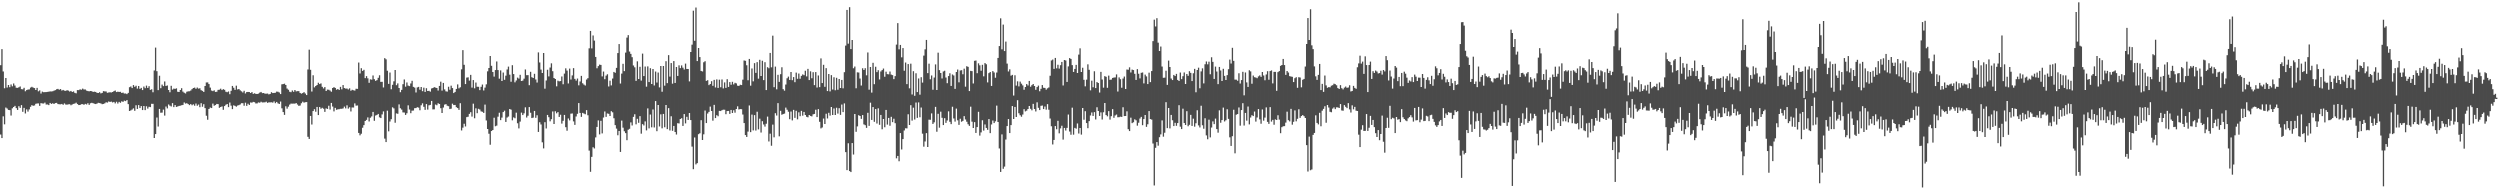 <?xml version="1.0" encoding="UTF-8"?>
<svg xmlns="http://www.w3.org/2000/svg" width="1920" height="150">
  <path d="M0 50.055h1v53.251H0zM1 37.757h1v68.281H1zM2 54.891h1v34.471H2zM3 67.802h1v27.703H3zM4 59.890h1v22.709H4zM5 67.224h1v16.130H5zM6 65.259h1v19.153H6zM7 66.963h1v17.643H7zM8 64.854h1v23.862H8zM9 66.300h1v16.891H9zM10 64.107h1v18.080H10zM11 65.688h1v15.603H11zM12 67.384h1v15.653H12zM13 67.466h1v16.986H13zM14 67.025h1v14.557H14zM15 66.392h1v16.424H15zM16 68.454h1v12.290H16zM17 68.589h1v17.271H17zM18 67.415h1v15.438H18zM19 70.076h1v17.042H19zM20 69.183h1v14.822H20zM21 68.780h1v16.932H21zM22 68.638h1v15.363H22zM23 67.294h1v14.737H23zM24 66.683h1v14.084H24zM25 67.289h1v13.977H25zM26 67.644h1v13.329H26zM27 69.135h1v10.608H27zM28 67.470h1v12.000H28zM29 70.155h1v9.272H29zM30 69.442h1v11.866H30zM31 71.851h1v7.357H31zM32 70.351h1v9.104H32zM33 70.797h1v8.702H33zM34 70.737h1v8.080H34zM35 70.702h1v9.583H35zM36 70.550h1v9.669H36zM37 70.401h1v10.353H37zM38 70.197h1v8.880H38zM39 70.260h1v9.542H39zM40 70.090h1v9.221H40zM41 69.644h1v10.206H41zM42 69.216h1v9.938H42zM43 68.580h1v10.433H43zM44 68.229h1v11.693H44zM45 68.914h1v11.142H45zM46 68.401h1v11.713H46zM47 69.516h1v10.316H47zM48 69.058h1v11.423H48zM49 69.622h1v9.781H49zM50 69.766h1v10.490H50zM51 69.281h1v11.105H51zM52 69.607h1v10.507H52zM53 70.324h1v9.689H53zM54 69.854h1v10.969H54zM55 70.664h1v9.559H55zM56 70.205h1v9.545H56zM57 71.331h1v8.172H57zM58 71.689h1v7.166H58zM59 69.149h1v10.776H59zM60 69.233h1v11.434H60zM61 68.606h1v12.057H61zM62 68.894h1v11.155H62zM63 68.058h1v11.935H63zM64 68.718h1v11.785H64zM65 68.702h1v11.077H65zM66 69.595h1v10.610H66zM67 69.945h1v9.322H67zM68 70.154h1v10.371H68zM69 69.913h1v9.407H69zM70 70.058h1v8.911H70zM71 70.607h1v8.669H71zM72 70.377h1v9.295H72zM73 70.623h1v9.311H73zM74 71.262h1v8.329H74zM75 71.417h1v7.519H75zM76 70.799h1v8.377H76zM77 71.726h1v7.729H77zM78 71.314h1v8.730H78zM79 69.975h1v9.856H79zM80 70.172h1v9.199H80zM81 70.249h1v8.267H81zM82 71.260h1v7.516H82zM83 71.020h1v6.884H83zM84 70.877h1v7.400H84zM85 71.022h1v6.996H85zM86 70.653h1v8.017H86zM87 70.014h1v8.284H87zM88 69.555h1v9.850H88zM89 70.688h1v7.441H89zM90 70.409h1v9.083H90zM91 70.602h1v7.651H91zM92 70.512h1v8.449H92zM93 71.380h1v6.467H93zM94 71.102h1v7.121H94zM95 71.807h1v5.518H95zM96 71.767h1v5.911H96zM97 72.304h1v4.532H97zM98 71.344h1v8.655H98zM99 66.982h1v18.256H99zM100 66.384h1v18.405H100zM101 67.660h1v16.459H101zM102 65.308h1v17.871H102zM103 66.671h1v18.408H103zM104 65.830h1v15.002H104zM105 68.067h1v15.612H105zM106 66.030h1v14.641H106zM107 68.274h1v14.746H107zM108 67.457h1v14.006H108zM109 69.146h1v15.369H109zM110 66.455h1v14.962H110zM111 67.734h1v16.863H111zM112 65.759h1v15.848H112zM113 67.542h1v15.842H113zM114 66.217h1v15.790H114zM115 69.036h1v13.256H115zM116 68.535h1v11.176H116zM117 70.873h1v8.872H117zM118 54.114h1v51.853H118zM119 36.543h1v66.443H119zM120 54.689h1v35.592H120zM121 69.216h1v27.935H121zM122 58.181h1v25.477H122zM123 67.750h1v18.827H123zM124 64.992h1v21.470H124zM125 66.146h1v18.041H125zM126 62.585h1v26.221H126zM127 65.990h1v15.805H127zM128 65.632h1v17.636H128zM129 69.101h1v11.115H129zM130 70.836h1v10.296H130zM131 65.911h1v15.853H131zM132 68.810h1v10.371H132zM133 68.023h1v14.265H133zM134 68.225h1v12.486H134zM135 67.854h1v14.261H135zM136 70.430h1v11.335H136zM137 70.677h1v10.691H137zM138 69.134h1v11.999H138zM139 67.728h1v13.091H139zM140 70.357h1v10.219H140zM141 71.211h1v7.461H141zM142 71.780h1v7.803H142zM143 70.459h1v8.790H143zM144 70.132h1v9.788H144zM145 70.117h1v10.644H145zM146 69.539h1v10.389H146zM147 68.479h1v12.365H147zM148 67.561h1v12.581H148zM149 67.296h1v13.886H149zM150 68.184h1v11.312H150zM151 67.204h1v14.011H151zM152 68.071h1v12.210H152zM153 67.770h1v14.581H153zM154 69.272h1v9.979H154zM155 69.791h1v12.198H155zM156 70.597h1v9.414H156zM157 66.039h1v16.983H157zM158 63.348h1v25.529H158zM159 63.280h1v28.695H159zM160 64.588h1v19.129H160zM161 67.276h1v15.304H161zM162 69.503h1v13.496H162zM163 70.004h1v9.583H163zM164 69.353h1v11.862H164zM165 70.629h1v10.052H165zM166 70.464h1v9.382H166zM167 69.037h1v10.922H167zM168 68.872h1v13.933H168zM169 68.102h1v14.084H169zM170 69.163h1v12.533H170zM171 68.451h1v15.881H171zM172 68.959h1v12.494H172zM173 70.458h1v9.969H173zM174 70.828h1v9.067H174zM175 70.268h1v12.002H175zM176 72.357h1v6.385H176zM177 69.711h1v11.434H177zM178 66.007h1v17.829H178zM179 67.369h1v13.541H179zM180 69.011h1v12.319H180zM181 65.771h1v16.141H181zM182 68.734h1v12.304H182zM183 68.365h1v12.366H183zM184 69.384h1v10.857H184zM185 70.165h1v9.109H185zM186 71.011h1v8.265H186zM187 69.718h1v11.480H187zM188 71.764h1v7.089H188zM189 70.700h1v10.608H189zM190 70.582h1v9.062H190zM191 70.706h1v9.880H191zM192 71.441h1v7.233H192zM193 70.690h1v8.181H193zM194 72.074h1v6.182H194zM195 71.623h1v6.877H195zM196 72.115h1v7.330H196zM197 72.169h1v7.249H197zM198 71.880h1v6.772H198zM199 71.098h1v7.827H199zM200 70.601h1v7.548H200zM201 71.505h1v7.179H201zM202 71.424h1v7.229H202zM203 71.929h1v6.675H203zM204 71.926h1v6.172H204zM205 71.824h1v7.180H205zM206 72.482h1v6.101H206zM207 72.118h1v6.537H207zM208 70.784h1v7.733H208zM209 71.477h1v7.395H209zM210 71.397h1v6.500H210zM211 71.219h1v8.036H211zM212 70.351h1v7.937H212zM213 70.449h1v8.888H213zM214 71.035h1v8.858H214zM215 72.219h1v5.756H215zM216 64.745h1v18.455H216zM217 64.568h1v21.509H217zM218 64.242h1v23.979H218zM219 65.294h1v16.343H219zM220 67.978h1v15.475H220zM221 68.936h1v12.991H221zM222 70.449h1v9.883H222zM223 70.803h1v8.771H223zM224 69.488h1v10.134H224zM225 70.498h1v9.069H225zM226 69.124h1v10.469H226zM227 70.177h1v8.987H227zM228 70.015h1v10.280H228zM229 69.990h1v11.311H229zM230 71.377h1v9.668H230zM231 71.957h1v7.350H231zM232 71.461h1v6.621H232zM233 70.769h1v8.059H233zM234 71.815h1v6.688H234zM235 73.021h1v5.367H235zM236 53.330h1v51.730H236zM237 38.125h1v68.596H237zM238 53.584h1v35.437H238zM239 70.321h1v25.317H239zM240 57.807h1v27.470H240zM241 67.117h1v16.749H241zM242 66.060h1v19.729H242zM243 65.302h1v16.803H243zM244 63.563h1v24.827H244zM245 64.552h1v17.659H245zM246 64.059h1v19.463H246zM247 66.657h1v16.129H247zM248 67.925h1v15.570H248zM249 66.887h1v19.006H249zM250 69.867h1v13.384H250zM251 68.802h1v14.858H251zM252 68.930h1v12.249H252zM253 69.520h1v14.619H253zM254 70.475h1v8.555H254zM255 67.606h1v14.230H255zM256 66.900h1v18.629H256zM257 67.536h1v15.282H257zM258 68.911h1v15.426H258zM259 68.375h1v15.610H259zM260 69.122h1v14.767H260zM261 66.725h1v16.808H261zM262 68.628h1v14.912H262zM263 65.329h1v17.923H263zM264 67.611h1v14.265H264zM265 68.066h1v15.178H265zM266 67.998h1v12.880H266zM267 68.699h1v14.690H267zM268 67.839h1v14.563H268zM269 69.696h1v15.896H269zM270 68.945h1v13.580H270zM271 69.347h1v13.245H271zM272 69.579h1v9.814H272zM273 68.152h1v12.985H273zM274 68.255h1v12.764H274zM275 48.044h1v54.058H275zM276 56.423h1v47.526H276zM277 52.360h1v50.330H277zM278 54.495h1v43.590H278zM279 53.624h1v42.464H279zM280 59.999h1v32.931H280zM281 58.490h1v33.572H281zM282 60.151h1v29.994H282zM283 63.585h1v29.692H283zM284 60.938h1v29.482H284zM285 61.204h1v28.184H285zM286 57.962h1v27.995H286zM287 60.820h1v31.956H287zM288 62.116h1v26.639H288zM289 61.534h1v26.745H289zM290 59.731h1v27.784H290zM291 57.787h1v32.338H291zM292 62.883h1v27.775H292zM293 62.816h1v25.032H293zM294 67.162h1v18.391H294zM295 44.647h1v61.822H295zM296 45.581h1v63.526H296zM297 54.314h1v30.670H297zM298 64.395h1v36.450H298zM299 55.723h1v37.595H299zM300 68.538h1v23.025H300zM301 65.141h1v17.270H301zM302 62.471h1v20.774H302zM303 53.739h1v40.526H303zM304 65.448h1v21.629H304zM305 64.068h1v23.351H305zM306 67.582h1v12.605H306zM307 70.801h1v12.337H307zM308 69.034h1v15.149H308zM309 64.650h1v21.671H309zM310 61.021h1v25.392H310zM311 66.565h1v21.728H311zM312 63.333h1v23.672H312zM313 65.756h1v15.146H313zM314 66.134h1v17.988H314zM315 64.081h1v22.847H315zM316 62.048h1v22.964H316zM317 66.705h1v18.206H317zM318 67.267h1v15.855H318zM319 71.008h1v11.986H319zM320 67.111h1v15.217H320zM321 66.717h1v15.944H321zM322 68.865h1v15.827H322zM323 66.797h1v14.038H323zM324 70.039h1v9.310H324zM325 67.309h1v14.727H325zM326 70.620h1v13.772H326zM327 67.716h1v12.206H327zM328 69.882h1v14.268H328zM329 69.736h1v11.142H329zM330 70.385h1v10.134H330zM331 67.962h1v9.534H331zM332 67.583h1v16.452H332zM333 66.895h1v17.071H333zM334 67.253h1v13.051H334zM335 67.591h1v13.244H335zM336 69.549h1v9.772H336zM337 65.972h1v13.900H337zM338 62.714h1v20.395H338zM339 69.590h1v17.209H339zM340 63.685h1v18.889H340zM341 68.675h1v11.683H341zM342 70.125h1v9.874H342zM343 70.372h1v10.835H343zM344 66.588h1v14.982H344zM345 68.901h1v14.837H345zM346 65.781h1v17.695H346zM347 67.642h1v11.959H347zM348 71.488h1v9.194H348zM349 70.621h1v9.988H349zM350 68.283h1v14.054H350zM351 64.834h1v18.180H351zM352 67.858h1v16.527H352zM353 67.033h1v12.242H353zM354 53.233h1v46.962H354zM355 38.525h1v59.503H355zM356 49.749h1v45.262H356zM357 64.573h1v32.566H357zM358 59.602h1v30.357H358zM359 59.403h1v30.243H359zM360 61.877h1v25.591H360zM361 57.494h1v28.650H361zM362 67.291h1v22.265H362zM363 61.470h1v18.171H363zM364 67.849h1v22.970H364zM365 63.369h1v19.814H365zM366 66.594h1v20.352H366zM367 66.649h1v16.921H367zM368 69.245h1v14.902H368zM369 66.686h1v18.848H369zM370 64.926h1v20.930H370zM371 69.455h1v17.290H371zM372 67.270h1v13.039H372zM373 64.767h1v27.730H373zM374 54.784h1v44.290H374zM375 52.241h1v50.478H375zM376 42.999h1v68.168H376zM377 50.557h1v50.077H377zM378 55.280h1v44.565H378zM379 58.812h1v31.611H379zM380 53.811h1v43.170H380zM381 47.216h1v49.263H381zM382 53.794h1v35.798H382zM383 60.400h1v26.167H383zM384 54.041h1v38.237H384zM385 62.205h1v28.134H385zM386 55.708h1v30.383H386zM387 61.264h1v23.733H387zM388 58.123h1v35.519H388zM389 53.372h1v36.886H389zM390 51.137h1v38.355H390zM391 57.363h1v26.359H391zM392 62.786h1v21.421H392zM393 50.090h1v42.326H393zM394 56.861h1v33.281H394zM395 63.210h1v27.627H395zM396 61.817h1v24.693H396zM397 59.584h1v35.073H397zM398 60.382h1v38.241H398zM399 57.445h1v35.968H399zM400 62.200h1v24.258H400zM401 61.899h1v26.450H401zM402 60.437h1v26.581H402zM403 53.349h1v29.094H403zM404 57.732h1v32.550H404zM405 57.725h1v31.168H405zM406 65.418h1v16.810H406zM407 55.141h1v31.434H407zM408 59.288h1v31.402H408zM409 59.891h1v30.430H409zM410 56.672h1v28.506H410zM411 61.026h1v29.422H411zM412 63.392h1v25.134H412zM413 40.220h1v61.120H413zM414 47.965h1v45.930H414zM415 53.460h1v42.120H415zM416 56.073h1v53.231H416zM417 40.726h1v73.270H417zM418 68.078h1v25.777H418zM419 61.814h1v36.823H419zM420 53.579h1v34.687H420zM421 58.684h1v31.346H421zM422 51.869h1v41.327H422zM423 48.635h1v42.933H423zM424 54.678h1v30.951H424zM425 59.922h1v35.308H425zM426 60.660h1v24.793H426zM427 66.285h1v20.733H427zM428 61.977h1v24.096H428zM429 62.442h1v27.380H429zM430 62.266h1v25.834H430zM431 58.705h1v36.197H431zM432 64.713h1v28.048H432zM433 56.543h1v31.726H433zM434 52.501h1v45.207H434zM435 54.247h1v46.137H435zM436 64.086h1v26.901H436zM437 52.661h1v39.830H437zM438 61.100h1v26.175H438zM439 57.916h1v29.246H439zM440 52.303h1v40.923H440zM441 60.588h1v35.291H441zM442 61.887h1v27.573H442zM443 60.323h1v27.097H443zM444 65.552h1v13.607H444zM445 62.545h1v24.188H445zM446 58.246h1v31.525H446zM447 63.968h1v22.691H447zM448 64.959h1v22.272H448zM449 65.677h1v22.058H449zM450 61.085h1v23.499H450zM451 60.069h1v28.477H451zM452 37.098h1v78.575H452zM453 23.761h1v108.188H453zM454 37.182h1v83.267H454zM455 27.238h1v85.877H455zM456 31.197h1v82.822H456zM457 43.740h1v61.804H457zM458 52.437h1v45.066H458zM459 50.777h1v41.709H459zM460 49.605h1v53.605H460zM461 49.893h1v42.878H461zM462 58.670h1v43.797H462zM463 54.928h1v35.345H463zM464 60.829h1v24.774H464zM465 58.060h1v31.671H465zM466 57.053h1v30.089H466zM467 66.401h1v21.008H467zM468 61.940h1v27.149H468zM469 65.610h1v19.807H469zM470 60.292h1v25.959H470zM471 55.249h1v35.558H471zM472 55.936h1v40.189H472zM473 52.145h1v46.604H473zM474 40.748h1v63.125H474zM475 33.856h1v66.772H475zM476 64.154h1v52.541H476zM477 56.520h1v36.122H477zM478 49.015h1v49.014H478zM479 54.614h1v46.219H479zM480 40.411h1v61.848H480zM481 28.866h1v78.804H481zM482 26.986h1v72.637H482zM483 39.575h1v59.346H483zM484 41.378h1v52.624H484zM485 43.907h1v52.430H485zM486 50.259h1v39.478H486zM487 51.719h1v36.021H487zM488 62.129h1v33.368H488zM489 47.125h1v44.096H489zM490 60.651h1v33.684H490zM491 51.304h1v37.909H491zM492 61.887h1v40.774H492zM493 41.167h1v54.173H493zM494 58.436h1v37.901H494zM495 51.116h1v42.129H495zM496 66.577h1v33.548H496zM497 51.005h1v32.232H497zM498 63.049h1v35.537H498zM499 52.355h1v35.609H499zM500 64.515h1v33.288H500zM501 52.973h1v31.103H501zM502 65.637h1v32.271H502zM503 54.918h1v22.721H503zM504 63.387h1v37.378H504zM505 55.730h1v24.908H505zM506 67.100h1v30.029H506zM507 50.673h1v37.150H507zM508 70.468h1v28.111H508zM509 50.669h1v36.838H509zM510 65.804h1v31.917H510zM511 46.977h1v33.659H511zM512 63.869h1v35.323H512zM513 42.341h1v40.711H513zM514 58.828h1v41.356H514zM515 48.435h1v40.879H515zM516 64.252h1v36.202H516zM517 46.924h1v49.801H517zM518 63.698h1v37.659H518zM519 51.463h1v51.845H519zM520 58.336h1v36.277H520zM521 50.200h1v44.645H521zM522 52.341h1v39.068H522zM523 50.233h1v40.531H523zM524 51.974h1v44.766H524zM525 53.389h1v34.191H525zM526 48.856h1v45.894H526zM527 52.932h1v36.773H527zM528 52.978h1v39.133H528zM529 62.503h1v24.292H529zM530 39.956h1v52.257H530zM531 34.330h1v78.285H531zM532 8.204h1v121.725H532zM533 31.334h1v74.242H533zM534 5.759h1v120.501H534zM535 46.911h1v78.389H535zM536 36.883h1v66.165H536zM537 43.805h1v58.535H537zM538 54.459h1v37.834H538zM539 54.897h1v52.647H539zM540 47.825h1v55.333H540zM541 47.025h1v37.872H541zM542 62.087h1v32.404H542zM543 61.610h1v25.587H543zM544 65.407h1v20.531H544zM545 64.489h1v17.376H545zM546 62.363h1v22.879H546zM547 65.920h1v26.773H547zM548 61.356h1v19.184H548zM549 67.187h1v23.470H549zM550 61.001h1v27.489H550zM551 67.558h1v21.758H551zM552 61.163h1v23.999H552zM553 67.007h1v18.301H553zM554 61.044h1v23.612H554zM555 67.873h1v16.366H555zM556 63.265h1v21.036H556zM557 67.494h1v20.231H557zM558 60.834h1v24.442H558zM559 66.745h1v18.456H559zM560 63.018h1v24.455H560zM561 65.076h1v19.350H561zM562 62.831h1v23.946H562zM563 64.798h1v19.886H563zM564 63.614h1v22.932H564zM565 64.062h1v19.672H565zM566 65.800h1v15.865H566zM567 65.991h1v18.056H567zM568 65.094h1v18.672H568zM569 65.314h1v18.562H569zM570 61.191h1v26.783H570zM571 46.413h1v48.083H571zM572 46.675h1v57.033H572zM573 50.133h1v55.030H573zM574 61.663h1v39.414H574zM575 45.240h1v35.761H575zM576 65.779h1v35.691H576zM577 52.597h1v35.410H577zM578 62.440h1v37.725H578zM579 48.486h1v39.938H579zM580 55.946h1v44.320H580zM581 47.695h1v38.097H581zM582 60.422h1v38.953H582zM583 45.926h1v45.188H583zM584 58.362h1v43.429H584zM585 46.662h1v46.427H585zM586 61.535h1v34.032H586zM587 47.778h1v49.457H587zM588 69.176h1v25.835H588zM589 51.585h1v37.979H589zM590 52.420h1v56.226H590zM591 40.658h1v62.015H591zM592 51.700h1v60.245H592zM593 27.370h1v68.311H593zM594 66.975h1v38.508H594zM595 51.155h1v35.796H595zM596 68.631h1v20.125H596zM597 57.429h1v21.775H597zM598 62.887h1v41.840H598zM599 56.977h1v28.112H599zM600 51.648h1v36.456H600zM601 68.528h1v19.097H601zM602 69.639h1v17.632H602zM603 64.927h1v17.688H603zM604 60.113h1v24.151H604zM605 58.844h1v26.968H605zM606 61.385h1v30.171H606zM607 55.315h1v30.368H607zM608 61.616h1v30.873H608zM609 59.200h1v25.185H609zM610 63.123h1v27.416H610zM611 55.734h1v29.368H611zM612 60.520h1v31.110H612zM613 56.447h1v29.832H613zM614 60.477h1v28.743H614zM615 58.271h1v26.856H615zM616 57.160h1v31.650H616zM617 57.769h1v28.218H617zM618 54.316h1v34.000H618zM619 58.659h1v31.044H619zM620 52.886h1v37.244H620zM621 61.485h1v26.859H621zM622 54.795h1v34.262H622zM623 60.126h1v29.263H623zM624 55.438h1v32.379H624zM625 65.369h1v22.137H625zM626 55.355h1v28.940H626zM627 67.234h1v22.668H627zM628 57.975h1v25.830H628zM629 66.936h1v26.597H629zM630 44.869h1v53.747H630zM631 63.784h1v34.109H631zM632 49.783h1v41.233H632zM633 66.681h1v28.547H633zM634 52.333h1v35.024H634zM635 69.919h1v21.044H635zM636 56.827h1v29.821H636zM637 70.210h1v18.575H637zM638 57.714h1v24.460H638zM639 68.784h1v19.517H639zM640 59.316h1v23.992H640zM641 69.315h1v19.006H641zM642 59.763h1v22.965H642zM643 68.900h1v18.327H643zM644 60.665h1v22.409H644zM645 67.584h1v20.637H645zM646 61.400h1v18.883H646zM647 67.838h1v18.254H647zM648 55.474h1v23.920H648zM649 35.001h1v81.826H649zM650 7.646h1v122.998H650zM651 33.553h1v76.475H651zM652 5.519h1v125.839H652zM653 37.708h1v94.453H653zM654 30.725h1v79.154H654zM655 52.426h1v66.230H655zM656 51.097h1v36.452H656zM657 67.789h1v33.456H657zM658 55.566h1v41.529H658zM659 55.680h1v32.795H659zM660 60.289h1v28.786H660zM661 65.705h1v25.574H661zM662 52.409h1v35.967H662zM663 53.743h1v41.788H663zM664 52.365h1v43.792H664zM665 57.834h1v40.361H665zM666 40.318h1v46.316H666zM667 68.880h1v27.769H667zM668 51.450h1v27.403H668zM669 71.137h1v20.955H669zM670 48.223h1v33.984H670zM671 64.686h1v28.873H671zM672 51.259h1v32.507H672zM673 55.396h1v39.475H673zM674 53.911h1v29.303H674zM675 61.008h1v34.857H675zM676 54.860h1v33.400H676zM677 53.800h1v45.502H677zM678 52.620h1v38.785H678zM679 58.929h1v38.786H679zM680 55.034h1v29.373H680zM681 56.918h1v38.789H681zM682 57.101h1v33.496H682zM683 54.954h1v41.596H683zM684 57.307h1v32.421H684zM685 57.713h1v36.110H685zM686 60.770h1v30.403H686zM687 58.493h1v36.117H687zM688 34.242h1v87.362H688zM689 17.782h1v101.971H689zM690 37.902h1v85.955H690zM691 34.487h1v67.718H691zM692 44.014h1v70.779H692zM693 36.911h1v69.895H693zM694 54.299h1v45.914H694zM695 48.045h1v50.462H695zM696 64.619h1v33.992H696zM697 49.206h1v38.526H697zM698 67.837h1v28.186H698zM699 48.879h1v31.919H699zM700 72.559h1v20.070H700zM701 54.662h1v28.013H701zM702 73.570h1v18.255H702zM703 56.278h1v22.457H703zM704 70.726h1v19.807H704zM705 60.279h1v18.344H705zM706 72.728h1v17.337H706zM707 59.299h1v23.289H707zM708 63.452h1v39.180H708zM709 42.723h1v69.893H709zM710 37.876h1v70.748H710zM711 30.661h1v71.600H711zM712 56.182h1v56.696H712zM713 48.879h1v43.032H713zM714 60.857h1v31.134H714zM715 57.947h1v29.124H715zM716 68.906h1v26.267H716zM717 59.520h1v34.426H717zM718 49.453h1v32.615H718zM719 69.141h1v32.051H719zM720 40.450h1v46.936H720zM721 53.862h1v44.167H721zM722 56.062h1v29.680H722zM723 60.276h1v30.190H723zM724 54.901h1v41.156H724zM725 54.349h1v36.424H725zM726 59.544h1v34.819H726zM727 63.908h1v28.605H727zM728 58.413h1v27.103H728zM729 56.267h1v37.268H729zM730 66.002h1v29.353H730zM731 57.167h1v24.817H731zM732 57.945h1v33.038H732zM733 68.268h1v25.100H733zM734 55.304h1v28.085H734zM735 53.406h1v39.016H735zM736 63.218h1v32.693H736zM737 54.102h1v37.070H737zM738 53.927h1v39.558H738zM739 57.056h1v35.774H739zM740 52.712h1v36.476H740zM741 66.536h1v25.210H741zM742 50.823h1v42.668H742zM743 51.362h1v44.081H743zM744 69.925h1v26.738H744zM745 54.429h1v27.505H745zM746 54.638h1v38.783H746zM747 64.103h1v34.189H747zM748 46.719h1v47.096H748zM749 46.516h1v55.559H749zM750 56.218h1v41.370H750zM751 48.618h1v37.231H751zM752 50.175h1v53.966H752zM753 54.300h1v47.369H753zM754 49.751h1v42.625H754zM755 58.639h1v41.661H755zM756 48.434h1v47.131H756zM757 49.370h1v48.868H757zM758 63.288h1v36.419H758zM759 56.155h1v35.305H759zM760 55.276h1v46.977H760zM761 65.972h1v29.603H761zM762 54.556h1v38.012H762zM763 55.629h1v38.910H763zM764 59.685h1v33.488H764zM765 55.700h1v25.406H765zM766 44.468h1v49.247H766zM767 35.364h1v78.680H767zM768 14.086h1v117.937H768zM769 37.865h1v65.346H769zM770 18.871h1v110.754H770zM771 39.223h1v88.734H771zM772 31.967h1v75.174H772zM773 48.834h1v47.989H773zM774 54.880h1v36.550H774zM775 53.248h1v48.953H775zM776 58.091h1v37.985H776zM777 57.508h1v23.932H777zM778 73.376h1v18.021H778zM779 57.795h1v24.307H779zM780 65.755h1v24.092H780zM781 62.449h1v14.491H781zM782 66.353h1v20.659H782zM783 62.664h1v25.860H783zM784 64.234h1v25.394H784zM785 65.611h1v22.371H785zM786 68.905h1v14.962H786zM787 66.793h1v18.775H787zM788 64.571h1v20.437H788zM789 65.621h1v18.081H789zM790 62.149h1v19.276H790zM791 66.604h1v16.936H791zM792 65.425h1v19.295H792zM793 64.498h1v15.287H793zM794 66.063h1v17.651H794zM795 68.991h1v16.602H795zM796 66.870h1v11.743H796zM797 65.754h1v17.061H797zM798 70.082h1v14.436H798zM799 68.221h1v13.014H799zM800 65.310h1v15.716H800zM801 67.374h1v16.403H801zM802 67.547h1v14.291H802zM803 68.851h1v15.372H803zM804 67.847h1v12.141H804zM805 67.169h1v17.118H805zM806 58.146h1v32.910H806zM807 46.452h1v50.500H807zM808 45.712h1v65.229H808zM809 52.892h1v54.557H809zM810 44.479h1v52.332H810zM811 52.458h1v46.795H811zM812 49.703h1v43.088H812zM813 52.667h1v49.732H813zM814 50.054h1v48.551H814zM815 47.578h1v48.970H815zM816 65.660h1v41.534H816zM817 46.100h1v52.139H817zM818 46.415h1v53.827H818zM819 62.920h1v35.300H819zM820 51.008h1v36.936H820zM821 44.595h1v56.397H821zM822 45.243h1v58.228H822zM823 50.033h1v32.677H823zM824 55.236h1v48.190H824zM825 52.961h1v45.233H825zM826 49.841h1v48.979H826zM827 56.054h1v38.772H827zM828 41.950h1v60.628H828zM829 37.131h1v61.162H829zM830 55.277h1v48.078H830zM831 52.026h1v30.914H831zM832 61.262h1v30.684H832zM833 66.318h1v19.082H833zM834 61.176h1v33.332H834zM835 49.431h1v49.008H835zM836 53.615h1v39.438H836zM837 69.353h1v19.318H837zM838 61.969h1v24.413H838zM839 66.995h1v22.033H839zM840 54.722h1v31.407H840zM841 67.613h1v24.129H841zM842 63.003h1v19.388H842zM843 63.744h1v21.525H843zM844 71.049h1v17.964H844zM845 55.177h1v31.160H845zM846 61.096h1v30.681H846zM847 67.339h1v18.870H847zM848 58.479h1v20.620H848zM849 58.983h1v29.407H849zM850 67.435h1v21.930H850zM851 58.068h1v27.281H851zM852 61.295h1v30.580H852zM853 61.140h1v28.080H853zM854 59.842h1v23.957H854zM855 59.522h1v30.969H855zM856 59.440h1v29.232H856zM857 57.114h1v30.843H857zM858 70.314h1v19.753H858zM859 59.420h1v30.574H859zM860 60.811h1v28.799H860zM861 67.362h1v22.448H861zM862 60.310h1v22.072H862zM863 58.782h1v30.359H863zM864 68.345h1v20.725H864zM865 53.390h1v32.133H865zM866 53.553h1v45.693H866zM867 51.732h1v48.937H867zM868 55.642h1v34.736H868zM869 53.466h1v41.113H869zM870 53.795h1v40.116H870zM871 56.670h1v34.994H871zM872 61.364h1v31.029H872zM873 53.115h1v43.382H873zM874 56.640h1v37.644H874zM875 60.216h1v30.808H875zM876 55.886h1v33.856H876zM877 55.654h1v40.524H877zM878 64.075h1v27.362H878zM879 57.274h1v31.036H879zM880 58.650h1v38.801H880zM881 64.584h1v30.827H881zM882 55.830h1v29.478H882zM883 63.097h1v28.340H883zM884 54.595h1v37.275H884zM885 31.574h1v78.673H885zM886 15.093h1v127.334H886zM887 20.315h1v93.174H887zM888 13.959h1v95.137H888zM889 32.788h1v79.061H889zM890 39.187h1v66.173H890zM891 35.711h1v67.500H891zM892 51.088h1v41.370H892zM893 59.776h1v45.200H893zM894 59.659h1v42.273H894zM895 54.316h1v24.151H895zM896 65.202h1v33.194H896zM897 46.550h1v36.381H897zM898 51.459h1v47.136H898zM899 60.292h1v27.993H899zM900 61.510h1v30.874H900zM901 57.573h1v39.235H901zM902 58.431h1v35.884H902zM903 56.747h1v39.888H903zM904 61.393h1v33.147H904zM905 62.226h1v18.570H905zM906 55.683h1v41.603H906zM907 60.776h1v38.328H907zM908 58.534h1v24.914H908zM909 55.652h1v38.805H909zM910 64.514h1v31.492H910zM911 56.848h1v28.559H911zM912 58.240h1v38.736H912zM913 54.662h1v41.208H913zM914 55.947h1v32.291H914zM915 62.262h1v34.467H915zM916 56.282h1v34.840H916zM917 52.894h1v44.391H917zM918 70.880h1v23.771H918zM919 53.740h1v30.931H919zM920 51.974h1v44.320H920zM921 67.805h1v30.075H921zM922 54.857h1v26.323H922zM923 52.489h1v43.707H923zM924 64.027h1v34.845H924zM925 49.335h1v41.508H925zM926 47.196h1v56.785H926zM927 49.401h1v57.539H927zM928 47.358h1v44.558H928zM929 57.040h1v48.485H929zM930 43.973h1v53.992H930zM931 47.539h1v45.716H931zM932 60.617h1v34.692H932zM933 51.172h1v39.909H933zM934 54.949h1v44.186H934zM935 64.629h1v37.256H935zM936 51.415h1v33.305H936zM937 54.108h1v40.139H937zM938 62.191h1v30.032H938zM939 52.847h1v29.806H939zM940 58.268h1v34.994H940zM941 61.455h1v30.910H941zM942 57.705h1v26.231H942zM943 53.167h1v38.144H943zM944 45.762h1v59.725H944zM945 48.774h1v63.325H945zM946 36.686h1v67.933H946zM947 46.733h1v37.542H947zM948 61.142h1v56.614H948zM949 61.179h1v26.879H949zM950 62.015h1v25.565H950zM951 56.282h1v26.232H951zM952 64.128h1v32.405H952zM953 61.484h1v23.063H953zM954 55.122h1v24.116H954zM955 73.199h1v23.212H955zM956 55.678h1v31.062H956zM957 63.295h1v29.399H957zM958 66.748h1v15.054H958zM959 53.961h1v41.586H959zM960 54.846h1v35.396H960zM961 64.294h1v24.173H961zM962 58.006h1v31.141H962zM963 59.300h1v26.341H963zM964 59.537h1v33.852H964zM965 60.049h1v30.178H965zM966 58.674h1v25.106H966zM967 57.904h1v33.808H967zM968 59.055h1v35.961H968zM969 55.299h1v28.786H969zM970 57.956h1v34.701H970zM971 61.634h1v28.699H971zM972 57.194h1v25.275H972zM973 54.664h1v38.952H973zM974 61.213h1v33.902H974zM975 54.602h1v27.662H975zM976 54.075h1v39.296H976zM977 64.045h1v28.014H977zM978 55.209h1v40.597H978zM979 55.174h1v36.543H979zM980 69.754h1v22.417H980zM981 55.385h1v33.137H981zM982 54.596h1v37.260H982zM983 50.600h1v51.683H983zM984 49.895h1v47.770H984zM985 45.263h1v51.720H985zM986 49.974h1v46.895H986zM987 57.480h1v36.694H987zM988 54.513h1v31.272H988zM989 55.717h1v36.575H989zM990 58.480h1v34.732H990zM991 58.757h1v24.840H991zM992 58.987h1v36.768H992zM993 63.049h1v30.500H993zM994 60.040h1v24.749H994zM995 59.310h1v33.876H995zM996 67.446h1v23.812H996zM997 59.275h1v24.660H997zM998 59.528h1v30.973H998zM999 67.062h1v22.097H999zM1000 61.282h1v27.111H1000zM1001 60.596h1v28.620H1001zM1002 51.106h1v39.498H1002zM1003 33.769h1v77.684H1003zM1004 13.860h1v117.871H1004zM1005 30.720h1v74.185H1005zM1006 7.132h1v123.630H1006zM1007 34.794h1v95.372H1007zM1008 37.733h1v65.836H1008zM1009 50.969h1v51.140H1009zM1010 58.617h1v29.974H1010zM1011 61.350h1v33.086H1011zM1012 57.499h1v38.049H1012zM1013 49.102h1v37.553H1013zM1014 69.152h1v27.813H1014zM1015 64.402h1v20.604H1015zM1016 70.570h1v13.050H1016zM1017 58.025h1v23.601H1017zM1018 65.578h1v28.691H1018zM1019 67.413h1v13.207H1019zM1020 66.878h1v15.718H1020zM1021 67.047h1v18.837H1021zM1022 65.795h1v20.435H1022zM1023 65.432h1v17.998H1023zM1024 64.282h1v18.191H1024zM1025 64.681h1v19.111H1025zM1026 65.489h1v16.966H1026zM1027 67.649h1v14.836H1027zM1028 68.359h1v14.598H1028zM1029 65.388h1v14.541H1029zM1030 67.718h1v17.120H1030zM1031 68.666h1v16.378H1031zM1032 67.294h1v13.436H1032zM1033 66.471h1v15.545H1033zM1034 67.410h1v15.655H1034zM1035 67.193h1v12.019H1035zM1036 65.492h1v18.526H1036zM1037 70.240h1v16.192H1037zM1038 69.854h1v11.021H1038zM1039 65.934h1v18.033H1039zM1040 67.471h1v14.604H1040zM1041 68.193h1v16.822H1041zM1042 51.669h1v33.574H1042zM1043 48.677h1v54.736H1043zM1044 42.763h1v70.193H1044zM1045 48.867h1v50.713H1045zM1046 47.334h1v48.805H1046zM1047 56.734h1v43.828H1047zM1048 43.244h1v57.243H1048zM1049 49.964h1v37.628H1049zM1050 70.712h1v29.847H1050zM1051 49.909h1v48.211H1051zM1052 47.332h1v41.634H1052zM1053 60.599h1v35.344H1053zM1054 54.695h1v37.400H1054zM1055 55.989h1v41.631H1055zM1056 54.160h1v48.127H1056zM1057 54.926h1v50.311H1057zM1058 56.442h1v43.457H1058zM1059 56.097h1v51.572H1059zM1060 54.311h1v48.619H1060zM1061 57.304h1v31.487H1061zM1062 53.736h1v55.131H1062zM1063 54.838h1v62.434H1063zM1064 43.073h1v55.221H1064zM1065 46.247h1v44.159H1065zM1066 61.798h1v36.359H1066zM1067 54.150h1v27.092H1067zM1068 58.768h1v32.763H1068zM1069 68.038h1v22.401H1069zM1070 60.288h1v30.638H1070zM1071 50.675h1v51.540H1071zM1072 51.923h1v37.917H1072zM1073 62.305h1v29.601H1073zM1074 59.073h1v32.409H1074zM1075 66.197h1v27.608H1075zM1076 56.027h1v27.794H1076zM1077 66.147h1v23.915H1077zM1078 55.046h1v36.346H1078zM1079 56.568h1v35.903H1079zM1080 59.669h1v33.405H1080zM1081 63.626h1v27.241H1081zM1082 61.788h1v28.104H1082zM1083 62.585h1v25.878H1083zM1084 59.262h1v30.878H1084zM1085 63.034h1v30.337H1085zM1086 57.312h1v25.557H1086zM1087 58.862h1v33.610H1087zM1088 62.192h1v30.091H1088zM1089 59.618h1v22.523H1089zM1090 59.662h1v34.261H1090zM1091 66.808h1v25.042H1091zM1092 56.842h1v26.434H1092zM1093 59.848h1v33.188H1093zM1094 68.045h1v24.793H1094zM1095 61.314h1v27.625H1095zM1096 59.352h1v30.072H1096zM1097 61.698h1v31.342H1097zM1098 64.551h1v23.942H1098zM1099 58.201h1v29.908H1099zM1100 65.822h1v25.468H1100zM1101 60.879h1v32.725H1101zM1102 50.939h1v45.326H1102zM1103 52.447h1v44.967H1103zM1104 57.851h1v38.210H1104zM1105 56.025h1v37.220H1105zM1106 53.127h1v38.981H1106zM1107 61.053h1v35.682H1107zM1108 56.666h1v26.362H1108zM1109 58.930h1v31.640H1109zM1110 63.304h1v23.850H1110zM1111 60.990h1v27.361H1111zM1112 63.035h1v23.088H1112zM1113 66.015h1v20.601H1113zM1114 60.433h1v26.153H1114zM1115 63.876h1v27.363H1115zM1116 69.177h1v19.234H1116zM1117 62.144h1v22.530H1117zM1118 65.253h1v20.805H1118zM1119 64.744h1v20.661H1119zM1120 51.516h1v56.230H1120zM1121 33.847h1v85.659H1121zM1122 17.116h1v119.496H1122zM1123 16.963h1v98.773H1123zM1124 19.680h1v98.921H1124zM1125 38.982h1v78.492H1125zM1126 43.191h1v56.703H1126zM1127 44.205h1v58.006H1127zM1128 49.892h1v35.261H1128zM1129 62.900h1v32.697H1129zM1130 60.615h1v40.731H1130zM1131 43.533h1v42.081H1131zM1132 64.525h1v34.489H1132zM1133 62.636h1v30.583H1133zM1134 66.924h1v20.086H1134zM1135 51.102h1v41.719H1135zM1136 62.739h1v42.434H1136zM1137 59.045h1v27.692H1137zM1138 57.640h1v39.727H1138zM1139 65.803h1v33.553H1139zM1140 56.516h1v43.025H1140zM1141 58.478h1v41.750H1141zM1142 59.351h1v40.284H1142zM1143 58.574h1v39.838H1143zM1144 59.964h1v35.152H1144zM1145 62.463h1v34.327H1145zM1146 63.283h1v36.226H1146zM1147 60.169h1v25.625H1147zM1148 60.363h1v36.871H1148zM1149 59.817h1v39.313H1149zM1150 59.613h1v25.086H1150zM1151 56.363h1v39.954H1151zM1152 61.219h1v35.413H1152zM1153 59.358h1v20.391H1153zM1154 56.679h1v37.512H1154zM1155 64.893h1v29.502H1155zM1156 57.650h1v23.262H1156zM1157 54.185h1v42.498H1157zM1158 64.615h1v29.361H1158zM1159 57.240h1v33.569H1159zM1160 22.767h1v78.741H1160zM1161 25.364h1v117.452H1161zM1162 36.092h1v86.243H1162zM1163 29.990h1v77.760H1163zM1164 41.948h1v75.932H1164zM1165 39.631h1v68.142H1165zM1166 49.491h1v41.062H1166zM1167 59.137h1v37.667H1167zM1168 56.115h1v38.242H1168zM1169 55.912h1v31.131H1169zM1170 57.149h1v38.519H1170zM1171 58.733h1v32.498H1171zM1172 56.436h1v26.270H1172zM1173 55.347h1v39.049H1173zM1174 63.294h1v29.736H1174zM1175 59.279h1v27.869H1175zM1176 60.995h1v31.565H1176zM1177 67.117h1v23.775H1177zM1178 60.174h1v27.270H1178zM1179 62.668h1v26.326H1179zM1180 56.339h1v46.388H1180zM1181 44.214h1v67.379H1181zM1182 36.947h1v63.148H1182zM1183 41.009h1v59.022H1183zM1184 61.336h1v48.029H1184zM1185 56.890h1v27.380H1185zM1186 61.346h1v26.357H1186zM1187 53.469h1v30.443H1187zM1188 68.803h1v27.853H1188zM1189 61.504h1v24.956H1189zM1190 59.482h1v16.633H1190zM1191 74.405h1v26.304H1191zM1192 57.219h1v28.987H1192zM1193 59.148h1v40.408H1193zM1194 51.205h1v33.611H1194zM1195 58.821h1v32.613H1195zM1196 56.691h1v37.799H1196zM1197 51.054h1v35.380H1197zM1198 68.037h1v28.742H1198zM1199 48.660h1v38.850H1199zM1200 62.761h1v30.414H1200zM1201 54.662h1v36.015H1201zM1202 53.947h1v39.238H1202zM1203 54.963h1v34.417H1203zM1204 54.034h1v39.912H1204zM1205 63.718h1v27.334H1205zM1206 54.373h1v27.199H1206zM1207 65.207h1v29.394H1207zM1208 53.970h1v34.382H1208zM1209 54.934h1v39.878H1209zM1210 56.015h1v39.278H1210zM1211 52.598h1v41.949H1211zM1212 61.537h1v37.825H1212zM1213 50.842h1v32.166H1213zM1214 57.804h1v40.662H1214zM1215 51.988h1v36.592H1215zM1216 52.337h1v47.734H1216zM1217 53.904h1v46.790H1217zM1218 54.933h1v39.796H1218zM1219 63.514h1v42.062H1219zM1220 45.552h1v48.774H1220zM1221 57.394h1v44.338H1221zM1222 47.602h1v43.727H1222zM1223 52.336h1v48.306H1223zM1224 60.829h1v35.654H1224zM1225 55.372h1v35.256H1225zM1226 64.892h1v27.823H1226zM1227 53.682h1v30.777H1227zM1228 58.092h1v35.452H1228zM1229 54.069h1v36.306H1229zM1230 54.763h1v35.735H1230zM1231 63.107h1v28.237H1231zM1232 55.491h1v27.857H1232zM1233 68.143h1v24.036H1233zM1234 52.804h1v34.454H1234zM1235 56.065h1v34.918H1235zM1236 54.379h1v32.182H1236zM1237 57.726h1v34.048H1237zM1238 55.162h1v60.090H1238zM1239 35.546h1v73.377H1239zM1240 23.303h1v116.397H1240zM1241 21.857h1v82.915H1241zM1242 10.222h1v111.964H1242zM1243 38.609h1v78.417H1243zM1244 36.575h1v68.035H1244zM1245 50.782h1v54.172H1245zM1246 56.441h1v34.214H1246zM1247 61.900h1v41.518H1247zM1248 58.127h1v36.361H1248zM1249 57.818h1v20.052H1249zM1250 73.163h1v15.049H1250zM1251 63.396h1v19.372H1251zM1252 70.302h1v20.057H1252zM1253 58.827h1v17.244H1253zM1254 70.198h1v20.990H1254zM1255 66.644h1v13.697H1255zM1256 67.154h1v16.239H1256zM1257 68.723h1v17.059H1257zM1258 61.620h1v23.165H1258zM1259 70.444h1v13.265H1259zM1260 64.659h1v14.501H1260zM1261 69.897h1v14.276H1261zM1262 68.617h1v14.191H1262zM1263 65.617h1v16.088H1263zM1264 69.595h1v15.236H1264zM1265 65.081h1v19.812H1265zM1266 71.822h1v13.179H1266zM1267 62.911h1v16.495H1267zM1268 67.838h1v14.888H1268zM1269 66.926h1v17.352H1269zM1270 66.103h1v18.013H1270zM1271 66.648h1v17.001H1271zM1272 64.287h1v21.234H1272zM1273 69.306h1v15.196H1273zM1274 63.259h1v19.611H1274zM1275 67.456h1v18.057H1275zM1276 66.577h1v20.297H1276zM1277 67.003h1v16.224H1277zM1278 59.429h1v31.120H1278zM1279 40.375h1v57.273H1279zM1280 45.461h1v70.113H1280zM1281 46.878h1v63.430H1281zM1282 47.588h1v56.155H1282zM1283 50.000h1v48.341H1283zM1284 55.607h1v45.716H1284zM1285 46.436h1v51.181H1285zM1286 45.374h1v47.998H1286zM1287 54.348h1v40.411H1287zM1288 53.832h1v37.462H1288zM1289 64.604h1v29.701H1289zM1290 43.689h1v38.642H1290zM1291 56.590h1v43.888H1291zM1292 48.463h1v43.605H1292zM1293 51.991h1v51.145H1293zM1294 60.983h1v38.234H1294zM1295 48.964h1v43.741H1295zM1296 58.821h1v38.919H1296zM1297 53.808h1v32.971H1297zM1298 58.240h1v45.543H1298zM1299 52.236h1v50.536H1299zM1300 54.680h1v45.301H1300zM1301 46.497h1v61.172H1301zM1302 58.394h1v47.443H1302zM1303 54.363h1v42.493H1303zM1304 60.637h1v19.013H1304zM1305 62.465h1v29.086H1305zM1306 59.418h1v36.016H1306zM1307 49.932h1v50.243H1307zM1308 51.455h1v44.617H1308zM1309 63.247h1v28.339H1309zM1310 68.714h1v18.444H1310zM1311 64.951h1v15.895H1311zM1312 57.758h1v27.494H1312zM1313 58.795h1v30.645H1313zM1314 58.452h1v33.648H1314zM1315 62.193h1v28.416H1315zM1316 60.744h1v24.232H1316zM1317 68.504h1v24.332H1317zM1318 60.262h1v23.259H1318zM1319 60.299h1v29.284H1319zM1320 60.411h1v26.594H1320zM1321 59.858h1v30.307H1321zM1322 67.350h1v22.522H1322zM1323 58.662h1v23.781H1323zM1324 70.640h1v16.422H1324zM1325 60.402h1v22.598H1325zM1326 58.450h1v30.630H1326zM1327 61.832h1v23.771H1327zM1328 56.463h1v33.003H1328zM1329 66.925h1v21.702H1329zM1330 58.980h1v21.127H1330zM1331 68.748h1v18.023H1331zM1332 60.148h1v23.454H1332zM1333 60.217h1v28.507H1333zM1334 61.677h1v23.885H1334zM1335 59.278h1v28.850H1335zM1336 70.098h1v17.485H1336zM1337 38.640h1v77.654H1337zM1338 14.783h1v119.763H1338zM1339 38.377h1v81.647H1339zM1340 34.509h1v74.722H1340zM1341 51.133h1v46.330H1341zM1342 51.852h1v44.650H1342zM1343 66.470h1v34.210H1343zM1344 57.702h1v25.342H1344zM1345 60.542h1v36.541H1345zM1346 50.948h1v35.371H1346zM1347 57.191h1v35.771H1347zM1348 52.012h1v41.192H1348zM1349 56.310h1v40.377H1349zM1350 63.313h1v28.236H1350zM1351 58.887h1v24.160H1351zM1352 64.193h1v25.600H1352zM1353 63.436h1v24.209H1353zM1354 58.181h1v27.194H1354zM1355 64.781h1v19.421H1355zM1356 51.931h1v54.602H1356zM1357 23.311h1v92.724H1357zM1358 15.981h1v116.677H1358zM1359 28.167h1v83.776H1359zM1360 20.294h1v92.004H1360zM1361 45.766h1v77.988H1361zM1362 24.199h1v84.524H1362zM1363 39.958h1v66.293H1363zM1364 50.336h1v44.317H1364zM1365 66.162h1v31.602H1365zM1366 58.935h1v28.616H1366zM1367 58.048h1v25.515H1367zM1368 60.709h1v26.155H1368zM1369 65.039h1v23.743H1369zM1370 61.549h1v23.046H1370zM1371 66.389h1v25.041H1371zM1372 55.884h1v26.330H1372zM1373 65.340h1v29.247H1373zM1374 57.830h1v35.260H1374zM1375 62.798h1v26.803H1375zM1376 59.120h1v38.130H1376zM1377 50.150h1v40.171H1377zM1378 68.648h1v28.854H1378zM1379 54.703h1v28.440H1379zM1380 63.657h1v35.804H1380zM1381 52.153h1v41.605H1381zM1382 55.260h1v31.986H1382zM1383 55.086h1v51.841H1383zM1384 54.610h1v31.405H1384zM1385 75.211h1v24.469H1385zM1386 51.174h1v25.066H1386zM1387 69.892h1v28.912H1387zM1388 53.470h1v37.396H1388zM1389 50.949h1v49.155H1389zM1390 60.165h1v40.553H1390zM1391 52.553h1v28.854H1391zM1392 71.543h1v24.716H1392zM1393 54.066h1v20.864H1393zM1394 70.342h1v25.373H1394zM1395 52.210h1v37.922H1395zM1396 36.108h1v90.341H1396zM1397 18.309h1v122.438H1397zM1398 27.059h1v94.512H1398zM1399 41.322h1v91.219H1399zM1400 16.119h1v87.997H1400zM1401 48.958h1v65.829H1401zM1402 44.808h1v47.412H1402zM1403 56.958h1v40.193H1403zM1404 52.055h1v48.347H1404zM1405 47.243h1v42.395H1405zM1406 67.335h1v31.849H1406zM1407 49.252h1v28.124H1407zM1408 70.448h1v28.718H1408zM1409 48.964h1v37.125H1409zM1410 58.020h1v34.544H1410zM1411 59.844h1v31.369H1411zM1412 54.334h1v33.845H1412zM1413 69.390h1v23.170H1413zM1414 55.371h1v23.195H1414zM1415 64.918h1v24.335H1415zM1416 44.581h1v55.099H1416zM1417 47.387h1v57.982H1417zM1418 54.730h1v49.149H1418zM1419 43.036h1v44.332H1419zM1420 55.657h1v50.717H1420zM1421 52.473h1v33.178H1421zM1422 62.169h1v28.846H1422zM1423 53.737h1v42.190H1423zM1424 58.412h1v45.056H1424zM1425 47.509h1v56.865H1425zM1426 45.945h1v46.494H1426zM1427 66.920h1v35.827H1427zM1428 48.859h1v36.716H1428zM1429 69.399h1v29.173H1429zM1430 47.539h1v34.033H1430zM1431 67.334h1v34.037H1431zM1432 52.526h1v30.516H1432zM1433 63.220h1v36.452H1433zM1434 54.703h1v30.901H1434zM1435 64.244h1v32.078H1435zM1436 55.244h1v36.181H1436zM1437 63.490h1v31.436H1437zM1438 54.358h1v34.857H1438zM1439 58.914h1v37.211H1439zM1440 51.656h1v36.135H1440zM1441 57.473h1v35.770H1441zM1442 46.954h1v44.621H1442zM1443 56.357h1v42.528H1443zM1444 45.490h1v44.000H1444zM1445 49.672h1v49.744H1445zM1446 44.728h1v47.371H1446zM1447 54.048h1v50.544H1447zM1448 41.442h1v50.199H1448zM1449 55.619h1v44.628H1449zM1450 46.045h1v51.958H1450zM1451 56.391h1v45.697H1451zM1452 43.762h1v56.785H1452zM1453 48.168h1v43.590H1453zM1454 50.693h1v43.777H1454zM1455 48.102h1v47.136H1455zM1456 57.056h1v41.553H1456zM1457 45.307h1v55.472H1457zM1458 58.638h1v36.816H1458zM1459 48.655h1v49.011H1459zM1460 59.383h1v38.439H1460zM1461 46.389h1v49.796H1461zM1462 61.351h1v34.711H1462zM1463 47.273h1v45.674H1463zM1464 63.090h1v29.742H1464zM1465 51.664h1v39.920H1465zM1466 63.807h1v30.158H1466zM1467 54.297h1v36.488H1467zM1468 71.238h1v19.291H1468zM1469 55.584h1v28.784H1469zM1470 70.353h1v21.764H1470zM1471 55.478h1v26.197H1471zM1472 71.642h1v17.113H1472zM1473 56.315h1v25.630H1473zM1474 54.526h1v57.645H1474zM1475 31.051h1v80.861H1475zM1476 16.924h1v127.059H1476zM1477 23.464h1v81.392H1477zM1478 15.954h1v109.647H1478zM1479 37.072h1v87.152H1479zM1480 35.922h1v74.161H1480zM1481 44.783h1v52.518H1481zM1482 54.832h1v41.005H1482zM1483 56.590h1v41.934H1483zM1484 46.998h1v62.510H1484zM1485 41.916h1v45.875H1485zM1486 66.075h1v32.263H1486zM1487 57.040h1v31.700H1487zM1488 62.913h1v29.445H1488zM1489 57.891h1v23.344H1489zM1490 68.927h1v20.704H1490zM1491 66.038h1v17.987H1491zM1492 68.630h1v16.475H1492zM1493 63.358h1v22.763H1493zM1494 67.445h1v17.875H1494zM1495 65.163h1v22.311H1495zM1496 65.633h1v16.426H1496zM1497 64.769h1v20.204H1497zM1498 64.223h1v19.773H1498zM1499 65.979h1v16.098H1499zM1500 64.008h1v19.338H1500zM1501 69.777h1v15.294H1501zM1502 62.656h1v19.817H1502zM1503 68.662h1v18.140H1503zM1504 63.924h1v18.590H1504zM1505 67.318h1v17.523H1505zM1506 63.863h1v19.258H1506zM1507 65.648h1v19.850H1507zM1508 64.222h1v20.071H1508zM1509 64.840h1v20.108H1509zM1510 64.934h1v18.186H1510zM1511 67.704h1v16.746H1511zM1512 63.946h1v20.715H1512zM1513 68.191h1v16.579H1513zM1514 59.698h1v27.618H1514zM1515 46.880h1v53.653H1515zM1516 51.659h1v49.375H1516zM1517 52.506h1v48.050H1517zM1518 57.293h1v47.812H1518zM1519 46.245h1v44.541H1519zM1520 66.931h1v33.678H1520zM1521 50.189h1v29.859H1521zM1522 67.327h1v34.186H1522zM1523 47.858h1v35.709H1523zM1524 66.296h1v38.930H1524zM1525 49.324h1v32.427H1525zM1526 62.690h1v35.809H1526zM1527 45.614h1v43.674H1527zM1528 61.703h1v38.001H1528zM1529 50.364h1v37.564H1529zM1530 66.502h1v30.990H1530zM1531 48.665h1v36.178H1531zM1532 69.883h1v26.725H1532zM1533 51.295h1v34.133H1533zM1534 48.773h1v61.129H1534zM1535 40.633h1v57.552H1535zM1536 51.562h1v60.943H1536zM1537 27.248h1v67.808H1537zM1538 62.313h1v42.972H1538zM1539 49.389h1v35.436H1539zM1540 66.530h1v26.766H1540zM1541 58.940h1v18.634H1541zM1542 67.082h1v36.442H1542zM1543 51.466h1v34.655H1543zM1544 55.068h1v35.262H1544zM1545 65.511h1v17.425H1545zM1546 67.341h1v22.067H1546zM1547 65.754h1v17.588H1547zM1548 60.843h1v22.875H1548zM1549 58.886h1v30.458H1549zM1550 60.834h1v30.567H1550zM1551 56.387h1v31.656H1551zM1552 60.305h1v32.881H1552zM1553 57.175h1v29.496H1553zM1554 63.497h1v28.452H1554zM1555 59.581h1v28.239H1555zM1556 58.906h1v32.458H1556zM1557 61.708h1v23.332H1557zM1558 60.393h1v29.763H1558zM1559 61.070h1v25.154H1559zM1560 58.004h1v29.234H1560zM1561 58.878h1v30.921H1561zM1562 56.557h1v33.202H1562zM1563 59.437h1v30.685H1563zM1564 55.724h1v32.802H1564zM1565 59.765h1v30.601H1565zM1566 54.408h1v30.933H1566zM1567 62.779h1v27.973H1567zM1568 52.030h1v36.015H1568zM1569 66.696h1v21.207H1569zM1570 57.374h1v28.962H1570zM1571 69.647h1v19.085H1571zM1572 56.447h1v31.527H1572zM1573 58.934h1v37.643H1573zM1574 49.736h1v44.421H1574zM1575 58.458h1v38.460H1575zM1576 49.372h1v39.920H1576zM1577 65.020h1v28.419H1577zM1578 48.626h1v33.017H1578zM1579 70.011h1v25.682H1579zM1580 55.575h1v26.373H1580zM1581 68.369h1v23.054H1581zM1582 56.920h1v27.532H1582zM1583 65.494h1v23.984H1583zM1584 57.848h1v25.258H1584zM1585 67.541h1v21.407H1585zM1586 57.892h1v22.925H1586zM1587 68.538h1v19.281H1587zM1588 61.072h1v18.485H1588zM1589 68.513h1v18.517H1589zM1590 62.030h1v17.964H1590zM1591 69.475h1v18.027H1591zM1592 51.303h1v62.792H1592zM1593 36.918h1v78.756H1593zM1594 9.195h1v125.776H1594zM1595 31.946h1v65.857H1595zM1596 1.798h1v130.300H1596zM1597 35.134h1v99.775H1597zM1598 35.750h1v69.817H1598zM1599 51.583h1v60.044H1599zM1600 53.421h1v34.520H1600zM1601 69.105h1v34.766H1601zM1602 56.532h1v36.553H1602zM1603 61.200h1v25.143H1603zM1604 60.667h1v30.019H1604zM1605 65.151h1v26.554H1605zM1606 57.963h1v26.137H1606zM1607 56.879h1v35.107H1607zM1608 51.005h1v36.587H1608zM1609 58.390h1v35.393H1609zM1610 42.983h1v45.473H1610zM1611 66.460h1v29.989H1611zM1612 44.636h1v38.516H1612zM1613 64.689h1v27.663H1613zM1614 46.209h1v36.144H1614zM1615 61.362h1v31.002H1615zM1616 54.211h1v30.066H1616zM1617 56.350h1v38.040H1617zM1618 54.439h1v35.028H1618zM1619 62.412h1v29.867H1619zM1620 55.378h1v30.323H1620zM1621 57.330h1v38.256H1621zM1622 55.171h1v33.224H1622zM1623 54.759h1v41.451H1623zM1624 54.066h1v30.866H1624zM1625 56.147h1v38.742H1625zM1626 63.107h1v26.707H1626zM1627 58.290h1v35.770H1627zM1628 61.191h1v29.636H1628zM1629 56.976h1v34.526H1629zM1630 62.398h1v31.846H1630zM1631 57.728h1v32.724H1631zM1632 39.149h1v81.294H1632zM1633 21.419h1v96.801H1633zM1634 41.722h1v80.157H1634zM1635 35.915h1v65.503H1635zM1636 46.232h1v68.854H1636zM1637 36.192h1v65.957H1637zM1638 55.515h1v46.927H1638zM1639 48.415h1v40.487H1639zM1640 65.757h1v34.819H1640zM1641 48.261h1v41.137H1641zM1642 65.535h1v30.438H1642zM1643 48.732h1v33.595H1643zM1644 70.950h1v23.420H1644zM1645 53.067h1v29.657H1645zM1646 70.142h1v22.233H1646zM1647 55.811h1v26.374H1647zM1648 66.085h1v27.080H1648zM1649 58.749h1v23.994H1649zM1650 69.194h1v19.186H1650zM1651 59.086h1v19.407H1651zM1652 60.800h1v44.971H1652zM1653 41.607h1v67.813H1653zM1654 42.437h1v64.834H1654zM1655 30.533h1v73.084H1655zM1656 53.377h1v58.239H1656zM1657 51.506h1v42.602H1657zM1658 62.825h1v27.727H1658zM1659 58.944h1v27.727H1659zM1660 69.379h1v24.376H1660zM1661 58.319h1v32.280H1661zM1662 49.544h1v37.894H1662zM1663 70.379h1v28.282H1663zM1664 47.793h1v37.354H1664zM1665 57.329h1v41.976H1665zM1666 59.779h1v27.357H1666zM1667 54.437h1v37.371H1667zM1668 50.541h1v42.365H1668zM1669 54.652h1v42.941H1669zM1670 57.033h1v40.352H1670zM1671 63.367h1v35.959H1671zM1672 56.438h1v32.387H1672zM1673 56.122h1v37.739H1673zM1674 63.097h1v31.128H1674zM1675 51.490h1v31.906H1675zM1676 52.482h1v42.772H1676zM1677 63.154h1v34.354H1677zM1678 58.457h1v30.657H1678zM1679 47.349h1v46.837H1679zM1680 58.250h1v40.554H1680zM1681 52.613h1v33.489H1681zM1682 50.810h1v46.182H1682zM1683 51.851h1v45.278H1683zM1684 50.627h1v42.548H1684zM1685 58.670h1v33.666H1685zM1686 51.530h1v46.034H1686zM1687 54.277h1v39.852H1687zM1688 68.281h1v22.862H1688zM1689 52.636h1v31.285H1689zM1690 58.860h1v35.495H1690zM1691 65.455h1v30.583H1691zM1692 45.827h1v49.287H1692zM1693 46.354h1v55.935H1693zM1694 54.486h1v44.958H1694zM1695 53.565h1v36.549H1695zM1696 48.602h1v52.061H1696zM1697 52.202h1v50.463H1697zM1698 51.121h1v32.534H1698zM1699 56.431h1v41.904H1699zM1700 51.640h1v42.818H1700zM1701 52.916h1v38.983H1701zM1702 59.027h1v38.004H1702zM1703 55.553h1v35.617H1703zM1704 55.085h1v44.610H1704zM1705 67.365h1v28.620H1705zM1706 56.239h1v30.899H1706zM1707 54.972h1v38.659H1707zM1708 64.599h1v34.596H1708zM1709 60.257h1v24.435H1709zM1710 42.391h1v52.886H1710zM1711 37.582h1v76.463H1711zM1712 14.787h1v114.629H1712zM1713 33.752h1v71.815H1713zM1714 12.689h1v121.437H1714zM1715 39.598h1v86.751H1715zM1716 36.234h1v67.725H1716zM1717 46.289h1v50.996H1717zM1718 56.983h1v38.013H1718zM1719 58.451h1v44.959H1719zM1720 57.638h1v35.671H1720zM1721 59.006h1v24.520H1721zM1722 70.405h1v20.262H1722zM1723 59.838h1v23.734H1723zM1724 68.624h1v21.235H1724zM1725 64.715h1v13.800H1725zM1726 65.354h1v19.371H1726zM1727 62.754h1v22.806H1727zM1728 66.638h1v21.152H1728zM1729 68.659h1v14.743H1729zM1730 70.120h1v12.276H1730zM1731 68.823h1v13.061H1731zM1732 65.433h1v16.683H1732zM1733 68.052h1v15.371H1733zM1734 68.084h1v14.842H1734zM1735 63.646h1v20.144H1735zM1736 65.580h1v18.640H1736zM1737 66.433h1v13.728H1737zM1738 64.927h1v20.079H1738zM1739 68.303h1v16.880H1739zM1740 63.529h1v16.583H1740zM1741 64.585h1v21.034H1741zM1742 68.324h1v16.405H1742zM1743 66.018h1v14.356H1743zM1744 67.183h1v16.652H1744zM1745 61.022h1v24.987H1745zM1746 64.677h1v19.019H1746zM1747 68.118h1v14.296H1747zM1748 66.594h1v13.691H1748zM1749 66.717h1v16.253H1749zM1750 60.044h1v35.151H1750zM1751 49.202h1v48.722H1751zM1752 47.846h1v57.320H1752zM1753 50.739h1v53.594H1753zM1754 43.255h1v52.177H1754zM1755 55.355h1v44.127H1755zM1756 49.664h1v43.246H1756zM1757 45.846h1v52.613H1757zM1758 52.258h1v47.800H1758zM1759 50.617h1v42.388H1759zM1760 67.337h1v35.395H1760zM1761 46.403h1v52.793H1761zM1762 47.841h1v44.974H1762zM1763 63.374h1v35.037H1763zM1764 51.992h1v36.946H1764zM1765 45.330h1v59.255H1765zM1766 61.684h1v43.372H1766zM1767 48.857h1v38.987H1767zM1768 55.343h1v47.601H1768zM1769 54.616h1v47.652H1769zM1770 47.376h1v61.818H1770zM1771 56.665h1v40.381H1771zM1772 43.856h1v60.233H1772zM1773 34.132h1v60.370H1773zM1774 53.939h1v48.640H1774zM1775 50.485h1v36.176H1775zM1776 60.750h1v29.526H1776zM1777 66.163h1v20.708H1777zM1778 61.015h1v32.142H1778zM1779 49.415h1v48.052H1779zM1780 53.042h1v40.247H1780zM1781 67.339h1v20.318H1781zM1782 59.169h1v24.435H1782zM1783 67.956h1v21.249H1783zM1784 52.854h1v30.486H1784zM1785 62.623h1v31.390H1785zM1786 63.596h1v20.996H1786zM1787 63.481h1v22.496H1787zM1788 68.932h1v23.411H1788zM1789 58.044h1v34.198H1789zM1790 62.908h1v28.712H1790zM1791 68.247h1v22.435H1791zM1792 60.301h1v20.158H1792zM1793 58.534h1v30.892H1793zM1794 63.650h1v27.072H1794zM1795 58.105h1v21.744H1795zM1796 61.443h1v30.310H1796zM1797 64.600h1v26.520H1797zM1798 58.966h1v21.563H1798zM1799 61.569h1v30.818H1799zM1800 62.680h1v27.707H1800zM1801 57.286h1v26.910H1801zM1802 67.651h1v24.968H1802zM1803 59.767h1v32.520H1803zM1804 58.028h1v32.196H1804zM1805 67.494h1v24.495H1805zM1806 60.926h1v22.271H1806zM1807 61.228h1v29.199H1807zM1808 68.740h1v21.650H1808zM1809 53.659h1v42.913H1809zM1810 45.680h1v60.250H1810zM1811 55.074h1v46.092H1811zM1812 50.255h1v42.822H1812zM1813 50.739h1v49.981H1813zM1814 52.167h1v43.073H1814zM1815 47.707h1v44.328H1815zM1816 56.260h1v38.114H1816zM1817 54.876h1v45.180H1817zM1818 51.014h1v48.736H1818zM1819 59.001h1v41.112H1819zM1820 56.835h1v32.579H1820zM1821 57.687h1v36.740H1821zM1822 63.482h1v33.132H1822zM1823 54.987h1v36.041H1823zM1824 51.650h1v44.305H1824zM1825 61.809h1v32.677H1825zM1826 55.815h1v31.486H1826zM1827 61.174h1v32.103H1827zM1828 60.617h1v43.464H1828zM1829 34.426h1v81.117H1829zM1830 15.135h1v127.967H1830zM1831 21.196h1v94.361H1831zM1832 20.161h1v90.504H1832zM1833 35.575h1v77.162H1833zM1834 40.482h1v65.672H1834zM1835 37.704h1v64.872H1835zM1836 45.891h1v40.410H1836zM1837 62.668h1v40.335H1837zM1838 56.201h1v46.131H1838zM1839 52.343h1v27.465H1839zM1840 73.328h1v24.595H1840zM1841 51.875h1v36.231H1841zM1842 46.855h1v51.018H1842zM1843 55.799h1v38.808H1843zM1844 59.067h1v36.891H1844zM1845 55.632h1v39.022H1845zM1846 52.511h1v41.842H1846zM1847 58.690h1v42.885H1847zM1848 62.085h1v33.753H1848zM1849 60.541h1v20.816H1849zM1850 59.034h1v37.183H1850zM1851 63.695h1v33.710H1851zM1852 60.558h1v21.364H1852zM1853 57.612h1v37.797H1853zM1854 65.234h1v28.532H1854zM1855 54.118h1v27.997H1855zM1856 56.139h1v39.150H1856zM1857 58.096h1v37.692H1857zM1858 52.159h1v32.634H1858zM1859 55.935h1v38.892H1859zM1860 54.065h1v38.469H1860zM1861 50.825h1v39.973H1861zM1862 70.505h1v22.726H1862zM1863 51.884h1v43.972H1863zM1864 53.028h1v43.379H1864zM1865 67.304h1v27.541H1865zM1866 56.600h1v27.665H1866zM1867 52.990h1v40.638H1867zM1868 63.820h1v33.176H1868zM1869 48.877h1v43.630H1869zM1870 47.700h1v52.225H1870zM1871 56.893h1v45.808H1871zM1872 51.294h1v38.331H1872zM1873 45.116h1v54.838H1873zM1874 58.531h1v39.966H1874zM1875 48.940h1v43.977H1875zM1876 59.636h1v35.224H1876zM1877 49.962h1v47.435H1877zM1878 56.229h1v39.082H1878zM1879 64.023h1v33.675H1879zM1880 52.108h1v39.353H1880zM1881 53.367h1v43.170H1881zM1882 57.519h1v35.251H1882zM1883 53.011h1v30.844H1883zM1884 57.220h1v38.403H1884zM1885 63.897h1v29.471H1885zM1886 57.739h1v24.674H1886zM1887 51.768h1v42.049H1887zM1888 44.160h1v59.298H1888zM1889 47.043h1v61.630H1889zM1890 36.993h1v65.901H1890zM1891 42.332h1v52.667H1891zM1892 58.251h1v55.918H1892zM1893 62.652h1v24.699H1893zM1894 62.612h1v22.365H1894zM1895 55.057h1v26.872H1895zM1896 63.754h1v32.315H1896zM1897 61.300h1v19.659H1897zM1898 57.034h1v25.249H1898zM1899 71.933h1v22.906H1899zM1900 59.215h1v28.997H1900zM1901 59.359h1v32.093H1901zM1902 59.777h1v23.166H1902zM1903 53.280h1v40.158H1903zM1904 55.723h1v36.244H1904zM1905 58.450h1v31.510H1905zM1906 64.266h1v23.226H1906zM1907 61.165h1v25.265H1907zM1908 55.498h1v39.478H1908zM1909 56.237h1v36.989H1909zM1910 59.798h1v28.914H1910zM1911 61.706h1v27.899H1911zM1912 60.741h1v24.603H1912zM1913 64.622h1v15.021H1913zM1914 68.489h1v12.679H1914zM1915 72.832h1v5.588H1915zM1916 72.053h1v3.901H1916zM1917 75.022h1v1.000H1917zM1918 150.000h1v1.000H1918zM1919 150.000h1v1.000H1919z" fill="#4a4a4a"></path>
</svg>
